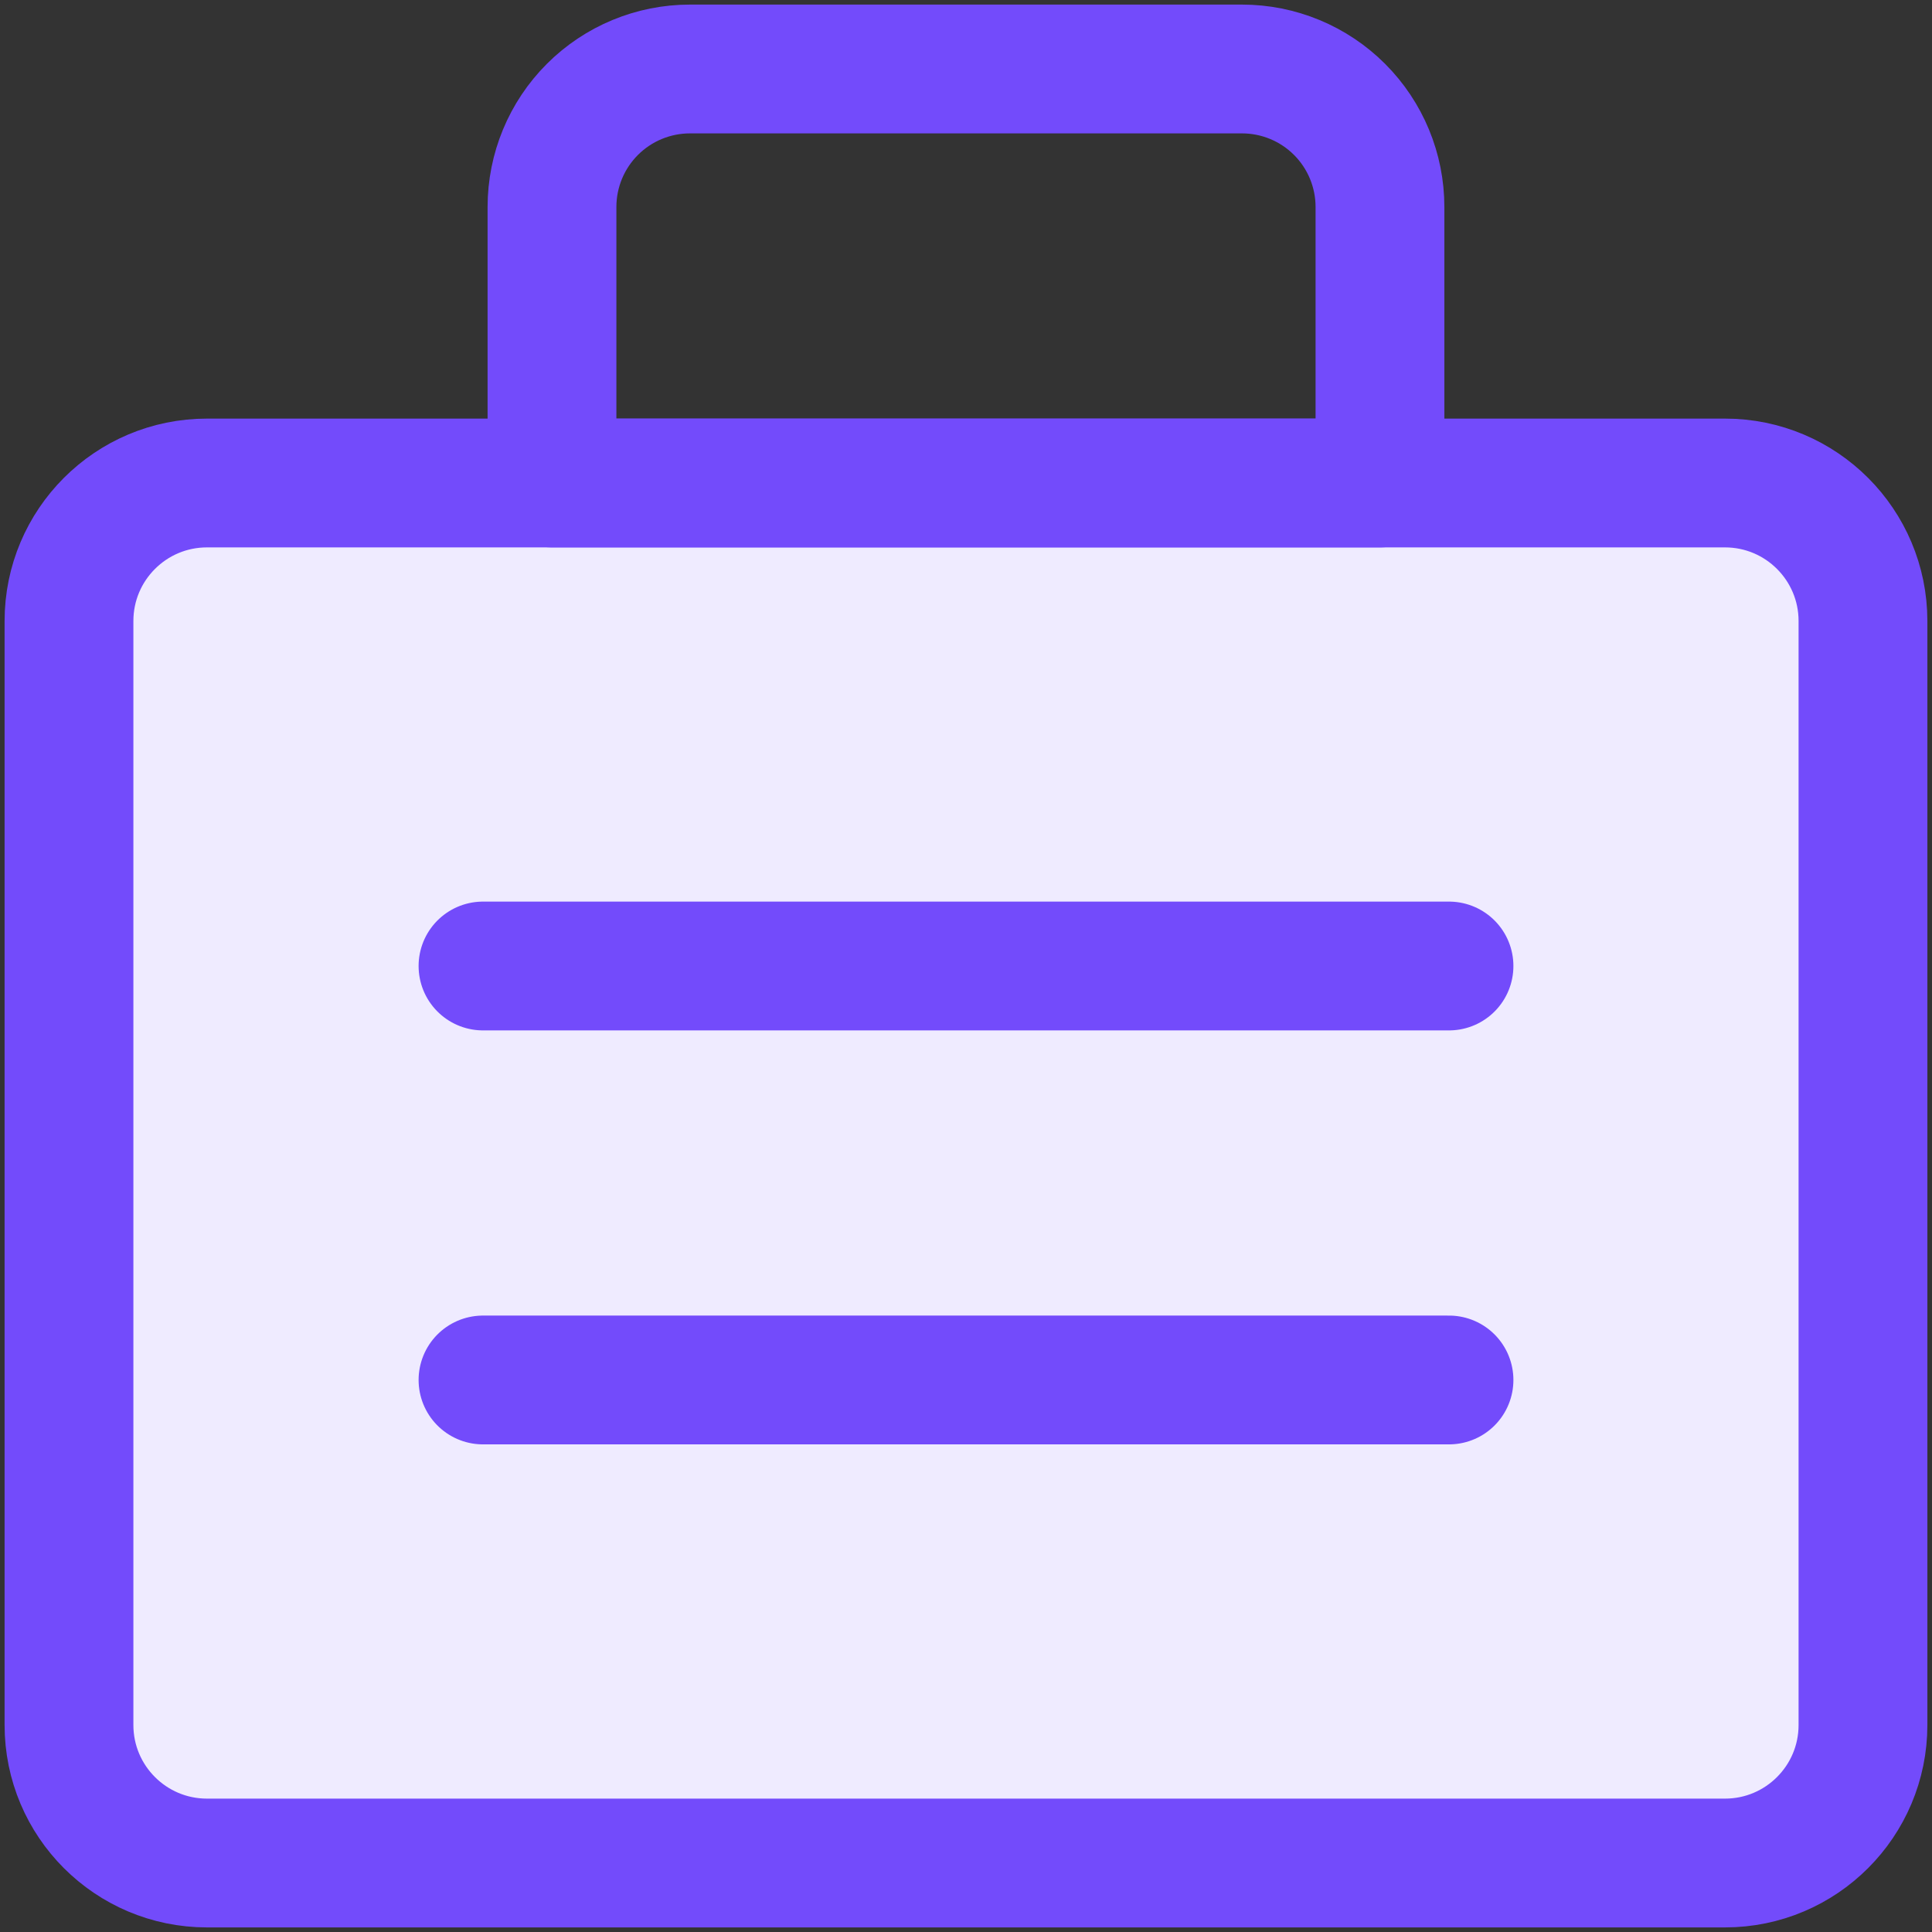 <?xml version="1.0" encoding="UTF-8"?>
<svg xmlns="http://www.w3.org/2000/svg" width="48" height="48" viewBox="0 0 48 48" fill="none">
  <rect x="0" y="0" width="48" height="48" fill="#333333" stroke="none"/>
  <g clip-path="url(#clip0_6737_12149)">
    <path d="M42.857 12H5.142C3.249 12 1.714 13.535 1.714 15.429V42.857C1.714 44.751 3.249 46.286 5.142 46.286H42.857C44.75 46.286 46.285 44.751 46.285 42.857V15.429C46.285 13.535 44.75 12 42.857 12Z" fill="#EFEBFF"></path>
    <path d="M42.857 12H5.142C3.249 12 1.714 13.535 1.714 15.429V42.857C1.714 44.751 3.249 46.286 5.142 46.286H42.857C44.75 46.286 46.285 44.751 46.285 42.857V15.429C46.285 13.535 44.75 12 42.857 12Z" stroke="#734BFB" stroke-width="3.2" stroke-linecap="round" stroke-linejoin="round"></path>
    <path d="M17.142 1.714H30.857C31.766 1.714 32.638 2.075 33.281 2.718C33.924 3.361 34.285 4.233 34.285 5.142V12H13.714V5.142C13.714 4.233 14.075 3.361 14.718 2.718C15.361 2.075 16.233 1.714 17.142 1.714Z" stroke="#734BFB" stroke-width="3.2" stroke-linecap="round" stroke-linejoin="round"></path>
    <path d="M12 24H36" stroke="#734BFB" stroke-width="3.2" stroke-linecap="round" stroke-linejoin="round"></path>
    <path d="M12 34.285H36" stroke="#734BFB" stroke-width="3.2" stroke-linecap="round" stroke-linejoin="round"></path>
  </g>
  <defs>
    <clipPath id="clip0_6737_12149">
      <rect width="48" height="48" fill="white"></rect>
    </clipPath>
  </defs>
</svg>
